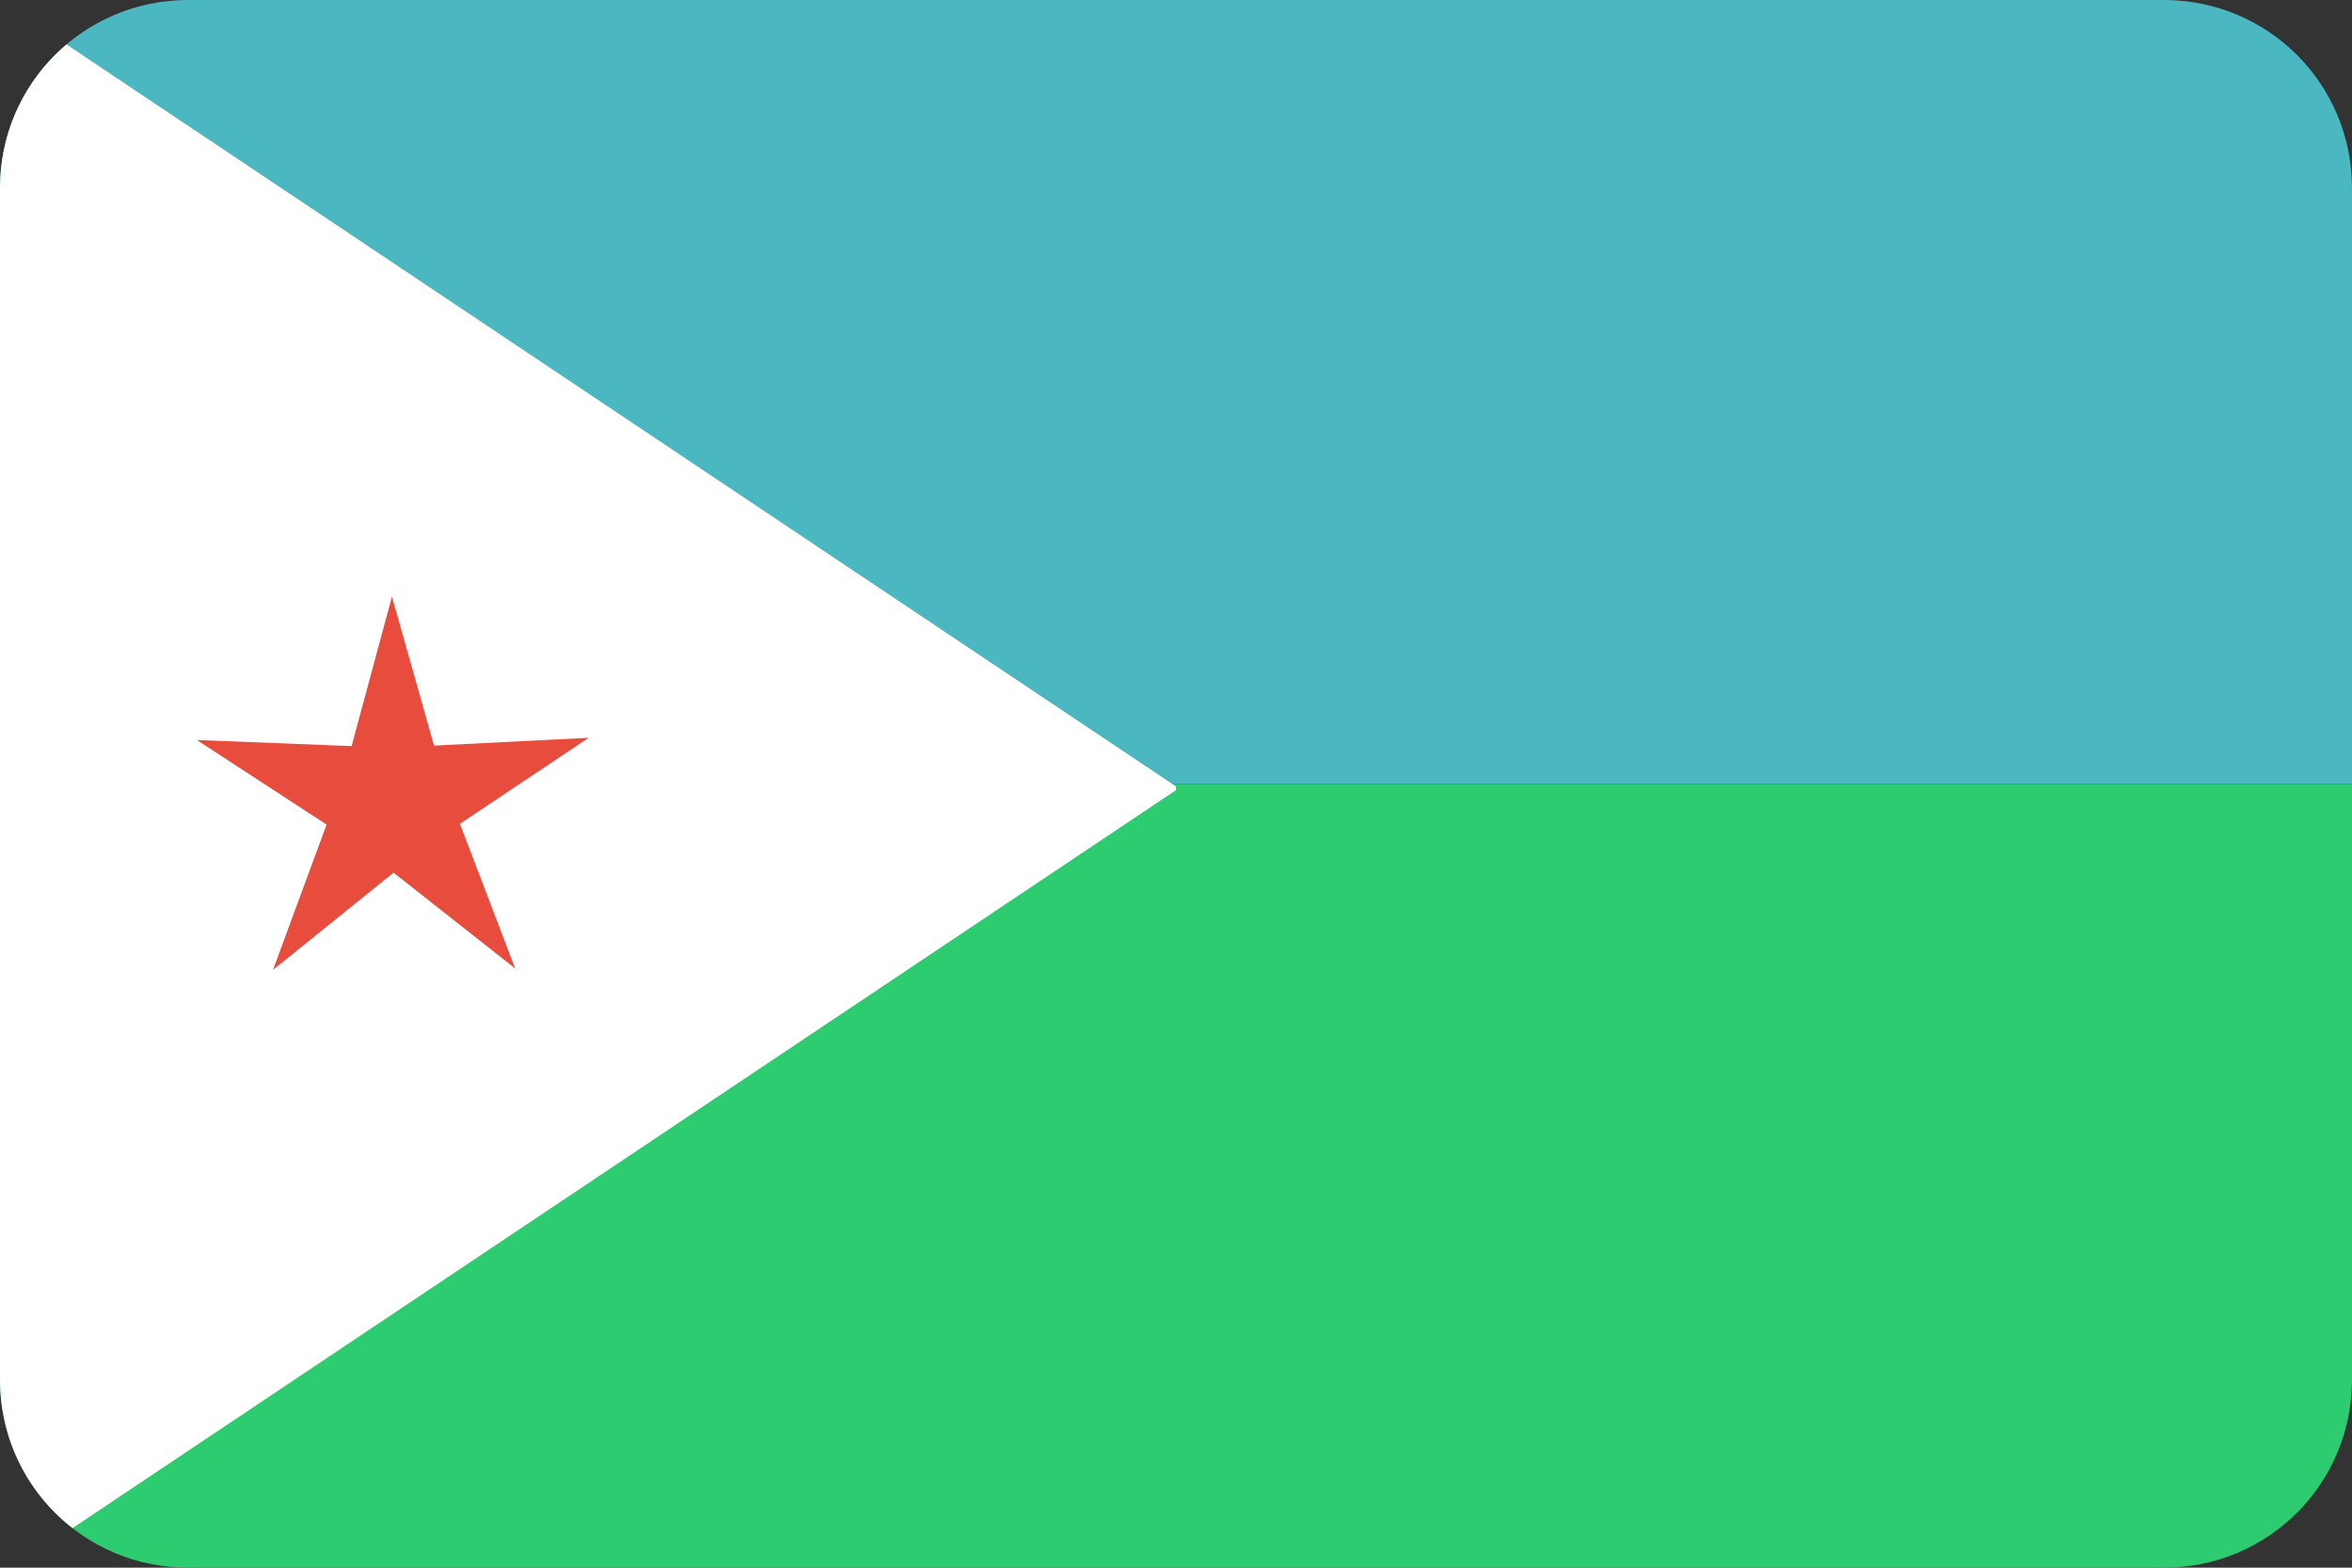 <?xml version="1.0" ?><svg height="600" id="svg2" version="1.1" width="900" xmlns="http://www.w3.org/2000/svg" xmlns:cc="http://creativecommons.org/ns#" xmlns:dc="http://purl.org/dc/elements/1.1/" xmlns:inkscape="http://www.inkscape.org/namespaces/inkscape" xmlns:rdf="http://www.w3.org/1999/02/22-rdf-syntax-ns#" xmlns:sodipodi="http://sodipodi.sourceforge.net/DTD/sodipodi-0.dtd" xmlns:svg="http://www.w3.org/2000/svg"><rect width="100%" height="100%" fill="#333333" stroke="none"/><defs id="defs4"><clipPath clipPathUnits="userSpaceOnUse" id="clipPath4680"><rect height="746.293" id="rect4682" style="fill:#f6671f;fill-opacity:1;stroke:none" width="746.293" x="75.437" y="-65.3"/></clipPath><clipPath clipPathUnits="userSpaceOnUse" id="clipPath4684"><rect height="265.469" id="rect4686" style="fill:#f6671f;fill-opacity:1;stroke:none" transform="matrix(0.707,0.707,-0.707,0.707,0,0)" width="265.469" x="51.774" y="633.621"/></clipPath><clipPath clipPathUnits="userSpaceOnUse" id="clipPath3351"><path d="m 72,452.362 756,0 c 39.888,0 72,32.112 72,72 l 0,456 c 0,39.888 -32.112,72 -72,72 l -756,0 c -39.888,0 -72,-32.112 -72,-72 L 0,524.362 c 0,-39.888 32.112,-72 72,-72 z" id="path3353" style="fill:#3b3c3d;fill-opacity:1;stroke:none"/></clipPath></defs><g id="layer1" transform="translate(0,-452.362)"><g clip-path="url(#clipPath3351)" id="g4152"><g id="g3796" transform="matrix(1.875,0,0,1.25,-30,-243.091)"><g id="g3022" transform="translate(795.085,-27.196)"><g id="g3018" transform="translate(-795.085,27.196)"><rect height="240" id="rect3465" style="fill:#4bb7c0;fill-opacity:1;stroke:none" width="480" x="16" y="556.362"/><rect height="240" id="rect3467" style="fill:#2ecc71;fill-opacity:1;stroke:none" width="480" x="16" y="796.362"/></g><path d="m -779.085,1063.559 2.719,0 68.125,-68.352 169.156,-169.72 0,-1.129 -240,-240.8 0,480 z" id="rect3007" style="fill:#ffffff;fill-opacity:1;stroke:none"/></g></g><path d="m -703.066,148.345 -63.015,-45.629 -58.514,51.275 23.923,-74.031 -66.847,-39.805 77.801,-0.125 17.2,-75.876 24.16,73.954 77.477,-7.089 -62.869,45.831 z" id="path3841" style="fill:#e74c3c;fill-opacity:1;stroke:none" transform="matrix(0.761,0.031,-0.031,0.761,736.759,731.932)"/></g></g></svg>